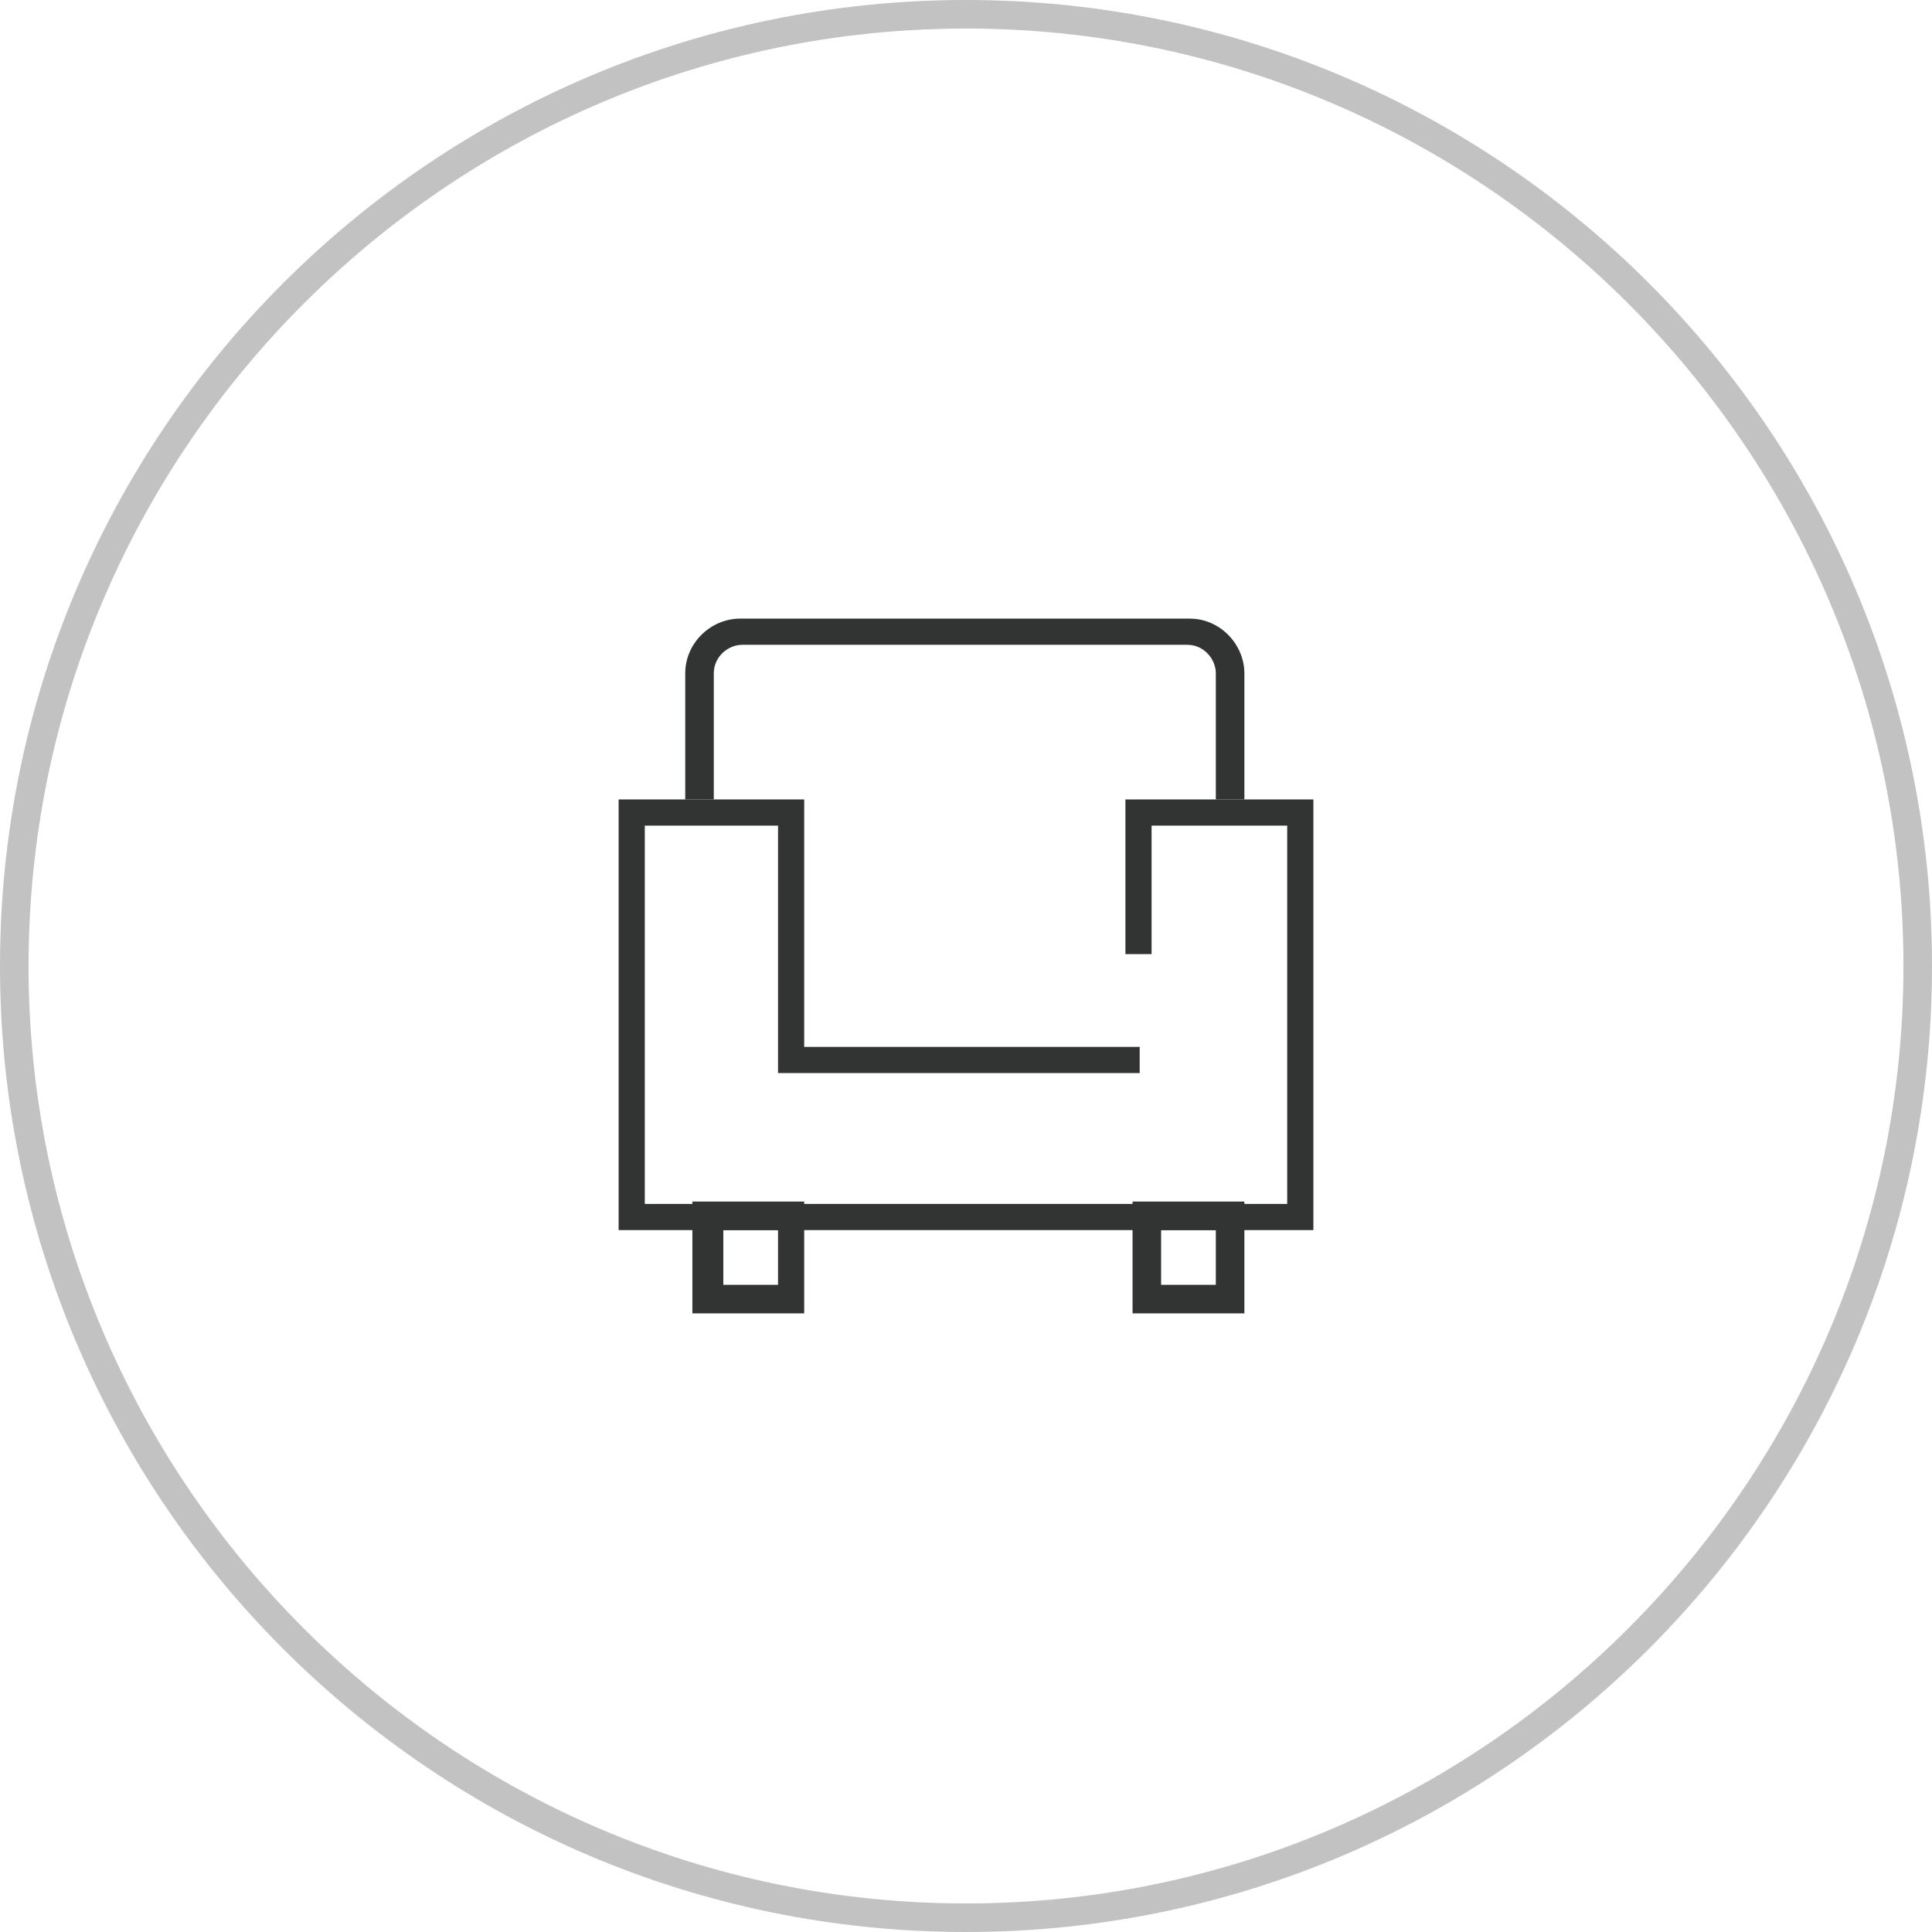 <?xml version="1.0" encoding="utf-8"?>
<!-- Generator: Adobe Illustrator 26.0.2, SVG Export Plug-In . SVG Version: 6.00 Build 0)  -->
<svg version="1.1" id="レイヤー_1" xmlns="http://www.w3.org/2000/svg" xmlns:xlink="http://www.w3.org/1999/xlink" x="0px"
	 y="0px" viewBox="0 0 81.2 81.2" style="enable-background:new 0 0 81.2 81.2;" xml:space="preserve">
<style type="text/css">
	.st0{opacity:0.3;fill:#333333;}
	.st1{fill:#323333;}
</style>
<g>
	<path class="st0" d="M40.6,81.2C18.2,81.2,0,63,0,40.6C0,18.2,18.2,0,40.6,0s40.6,18.2,40.6,40.6C81.2,63,63,81.2,40.6,81.2z
		 M40.6,1.2C18.9,1.2,1.2,18.9,1.2,40.6S18.9,80,40.6,80C62.3,80,80,62.3,80,40.6S62.3,1.2,40.6,1.2z"/>
	<g>
		<path class="st1" d="M52.3,33.6h-1.2v-5.3c0-0.6-0.5-1.2-1.2-1.2H31.2c-0.6,0-1.2,0.5-1.2,1.2v5.3h-1.2v-5.3
			c0-1.3,1.1-2.3,2.3-2.3H50c1.3,0,2.3,1.1,2.3,2.3V33.6z"/>
		<polygon class="st1" points="55.2,51.7 26,51.7 26,33.6 33.8,33.6 33.8,44 47.9,44 47.9,45.1 32.7,45.1 32.7,34.7 27.1,34.7 
			27.1,50.6 54.1,50.6 54.1,34.7 48.4,34.7 48.4,40.1 47.3,40.1 47.3,33.6 55.2,33.6 		"/>
		<path class="st1" d="M32.7,51.7v2.3h-2.3v-2.3H32.7 M33.8,50.5h-4.7v4.7h4.7V50.5L33.8,50.5z"/>
		<path class="st1" d="M51.1,51.7v2.3h-2.3v-2.3H51.1 M52.3,50.5h-4.7v4.7h4.7V50.5L52.3,50.5z"/>
	</g>
</g>
</svg>
